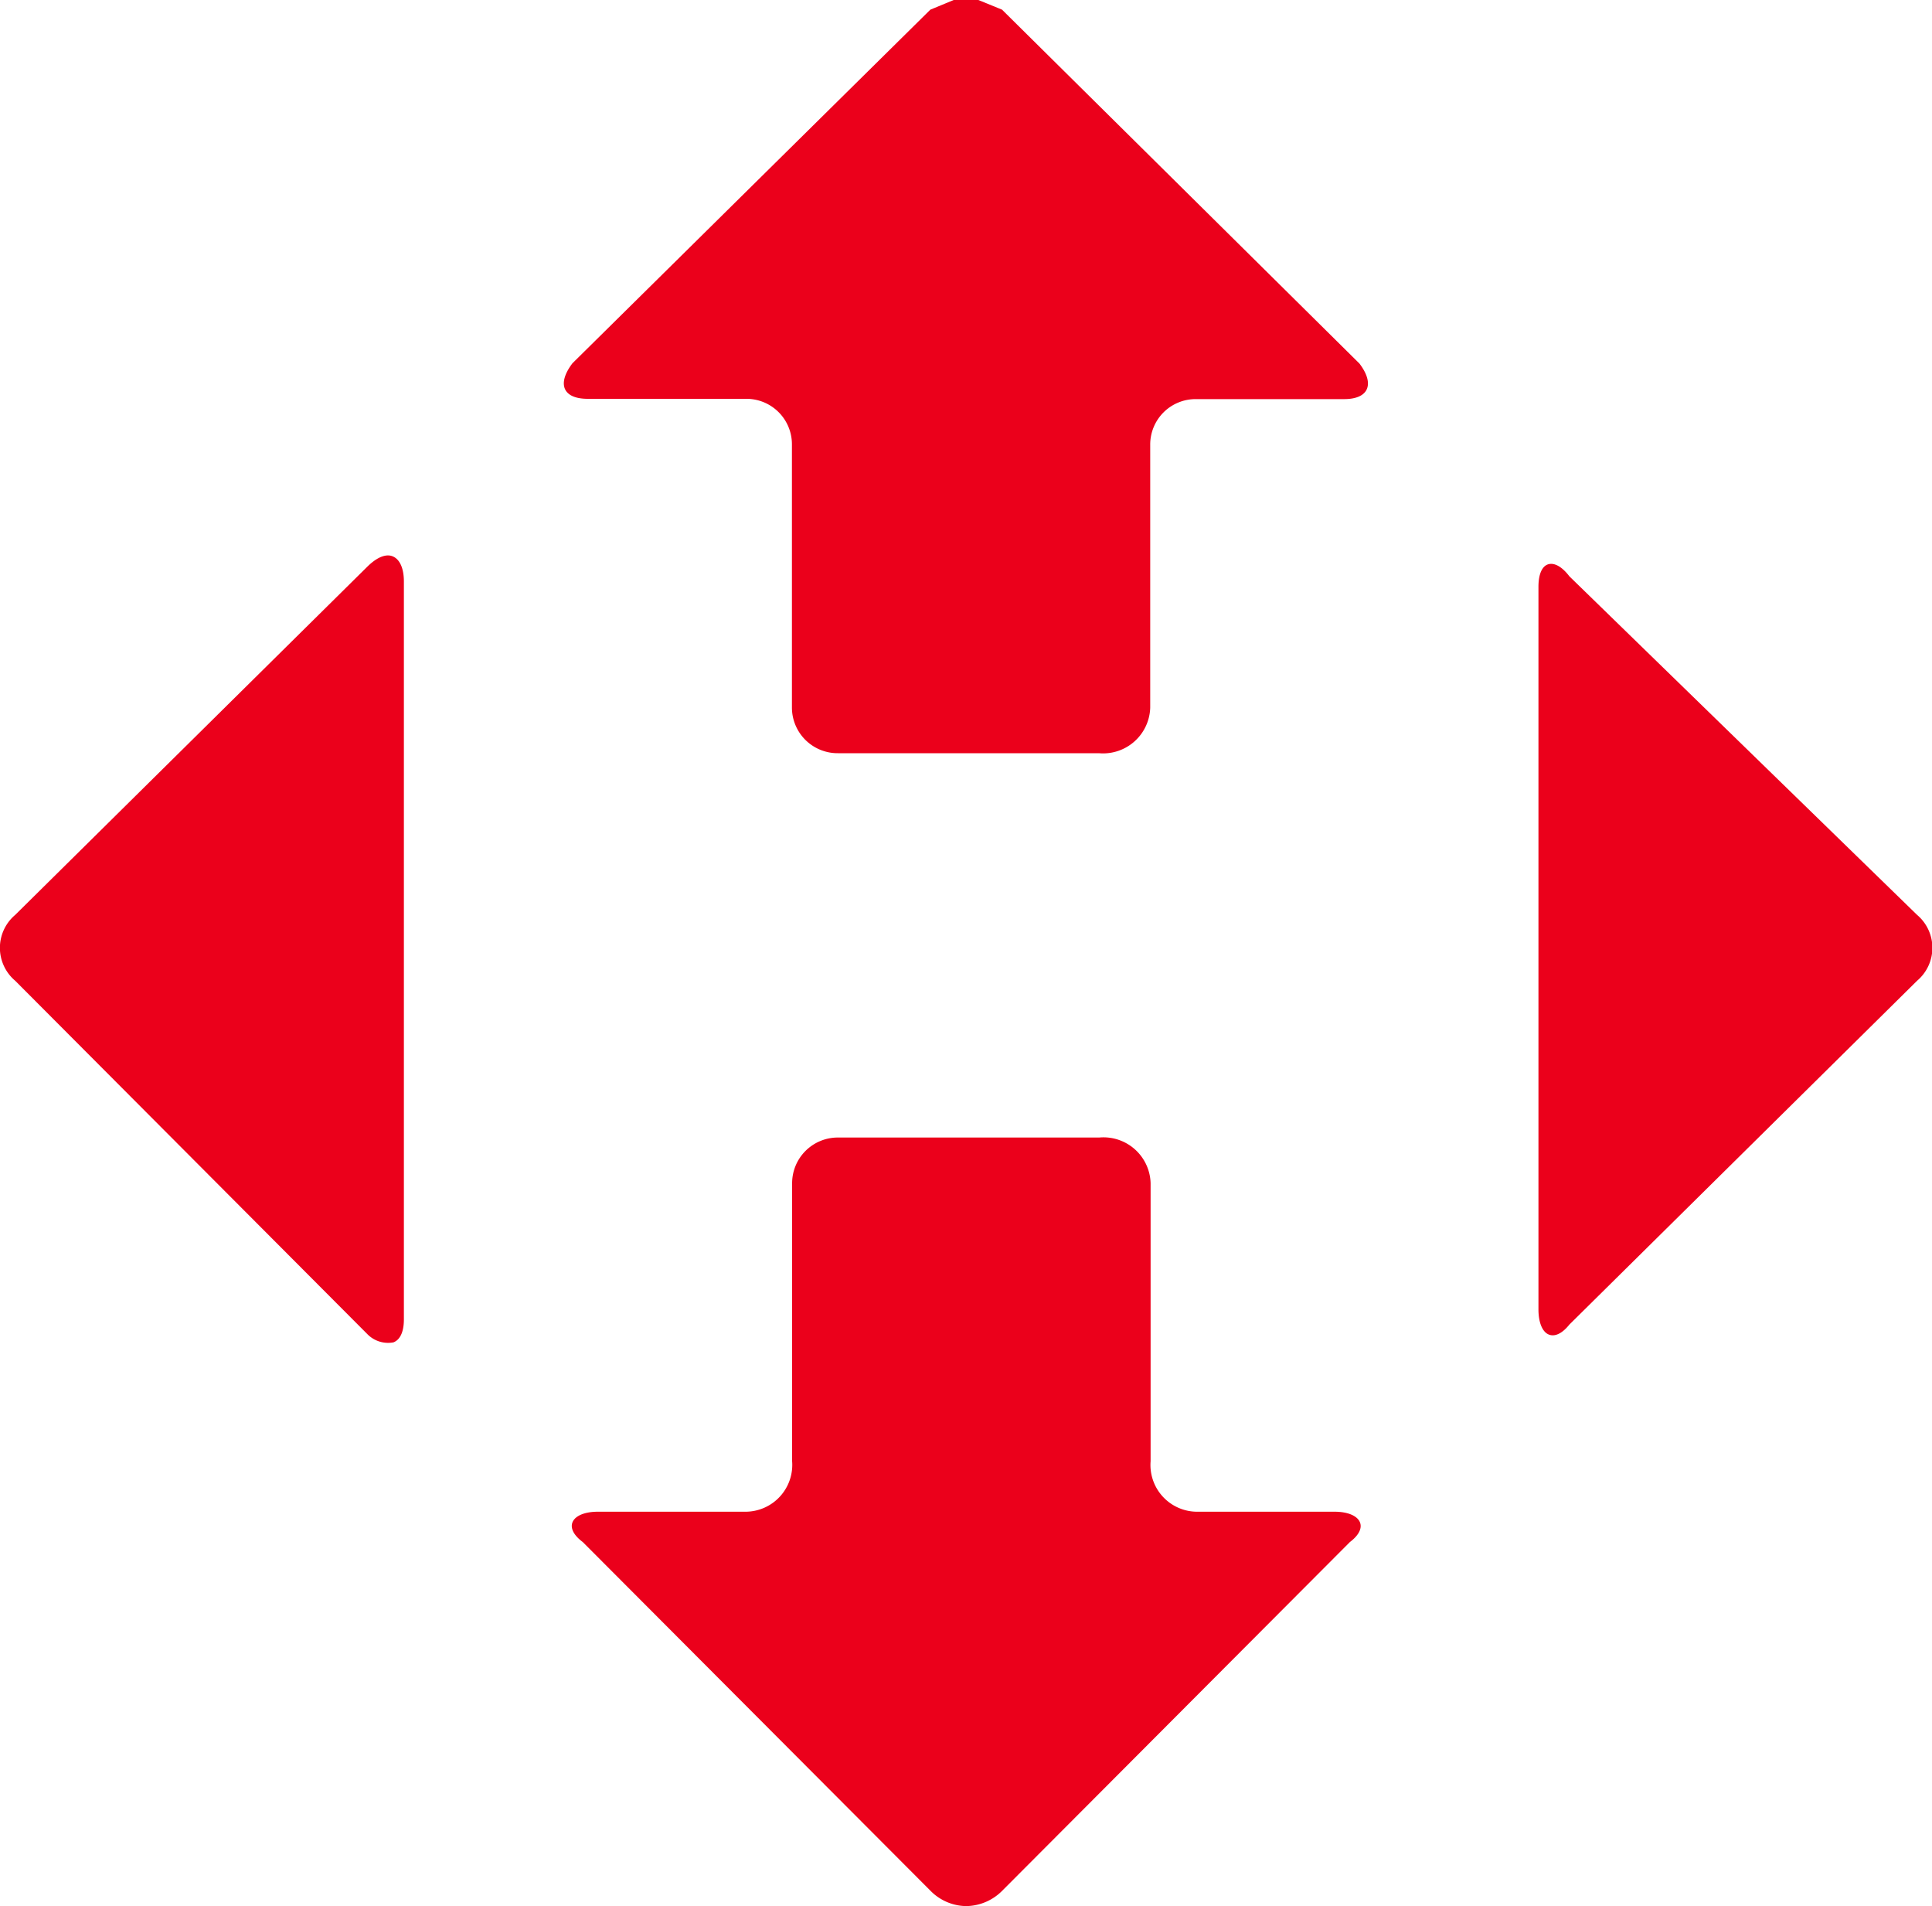 <svg xmlns="http://www.w3.org/2000/svg" width="20" height="19.728" viewBox="0 0 20 19.728">
  <g id="лого" transform="translate(0)">
    <path id="path3461" d="M60.648,22.192c.061-.019.14.019.22.124l3.6,3.505a.446.446,0,0,1,0,.681l-3.6,3.559c-.08.1-.159.13-.22.1s-.1-.124-.1-.257V22.42C60.549,22.29,60.587,22.211,60.648,22.192Z" transform="translate(-44.622 -16.351)" fill="#eb001b" fill-rule="evenodd"/>
    <path id="path3463" d="M26.224,0h.255l.245.1,3.7,3.663c.159.209.1.368-.159.368H28.732a.47.47,0,0,0-.474.472V7.324a.488.488,0,0,1-.532.472h-2.7a.473.473,0,0,1-.477-.472V4.6a.471.471,0,0,0-.477-.472H22.436c-.264,0-.318-.159-.159-.368L25.982.1Z" transform="translate(-16.351)" fill="#eb001b" fill-rule="evenodd"/>
    <path id="path3465" d="M4.073,21.868c.067.032.108.123.108.256v7.638c0,.133-.041.212-.108.238a.3.3,0,0,1-.264-.079L.157,26.257a.446.446,0,0,1,0-.681l3.651-3.61C3.917,21.861,4.009,21.836,4.073,21.868Z" transform="translate(0 -16.106)" fill="#eb001b" fill-rule="evenodd"/>
    <path id="path3467" d="M25.264,44.759h2.7a.488.488,0,0,1,.532.472v2.878a.484.484,0,0,0,.474.523H30.4c.264,0,.369.155.159.314l-3.6,3.61a.534.534,0,0,1-.372.158.527.527,0,0,1-.369-.158l-3.6-3.61c-.213-.159-.108-.314.156-.314h1.534a.485.485,0,0,0,.477-.523V45.231A.473.473,0,0,1,25.264,44.759Z" transform="translate(-16.585 -32.985)" fill="#eb001b" fill-rule="evenodd"/>
  </g>
</svg>
